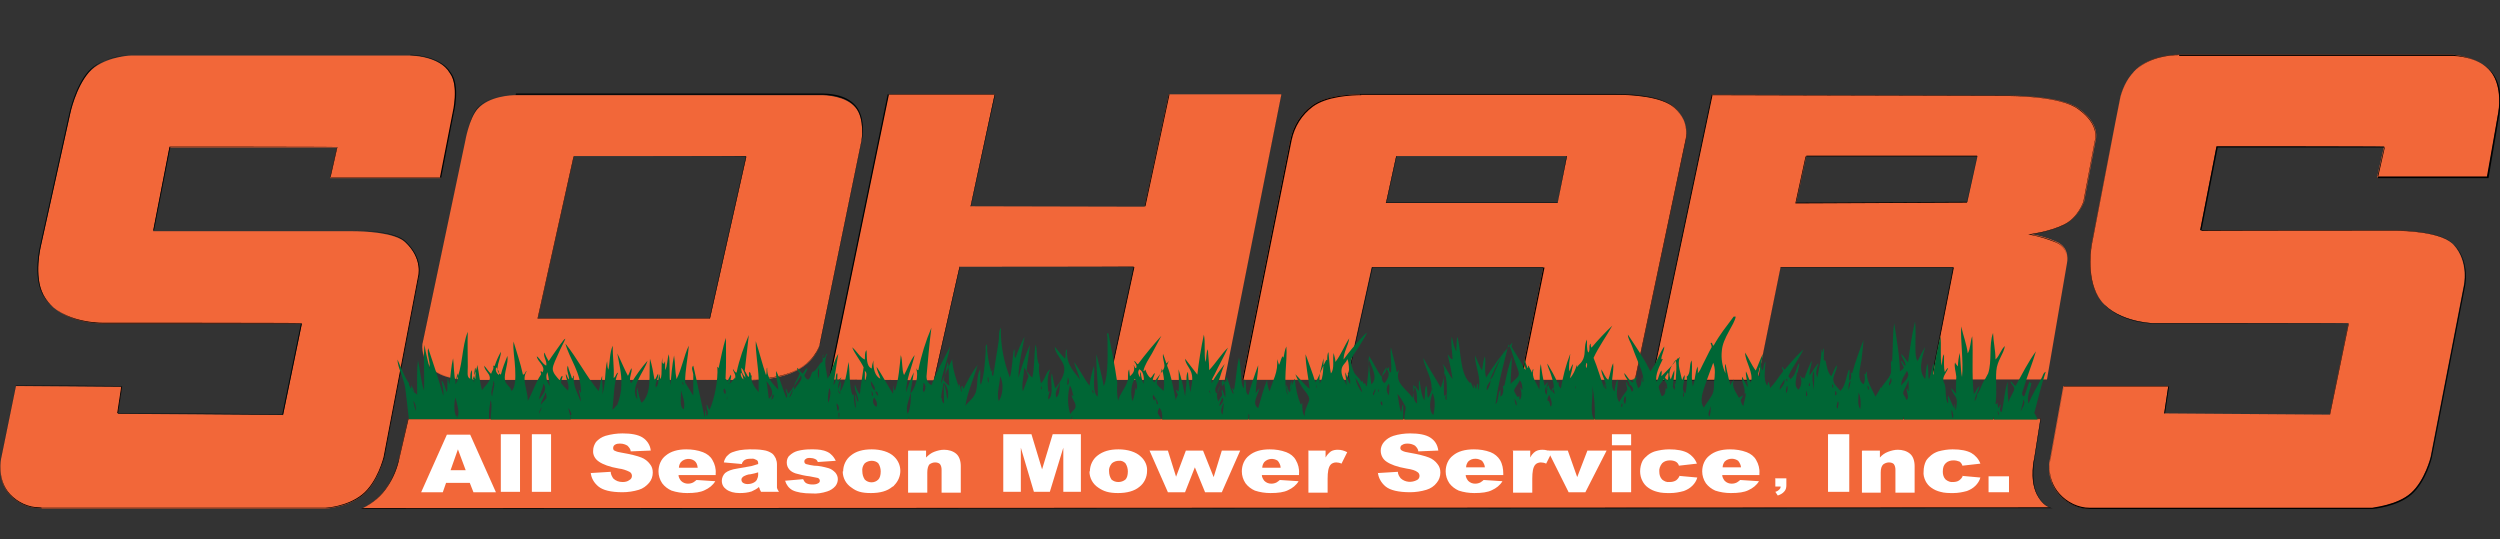 <?xml version="1.0" encoding="UTF-8"?>
<svg xmlns="http://www.w3.org/2000/svg" version="1.1" viewBox="0 0 612 132">
  <rect x="0" y="0" width="612" height="132" fill="#333333" stroke="none"/>
  <defs>
    <style>
      .cls-1 {
        fill: #010101;
      }

      .cls-2 {
        fill: #fff;
      }

      .cls-3 {
        fill: #f26739;
      }

      .cls-4 {
        fill: #006635;
      }
    </style>
  </defs>
  <!-- Generator: Adobe Illustrator 28.7.1, SVG Export Plug-In . SVG Version: 1.2.0 Build 142)  -->
  <g>
    <g id="Layer_1">
      <path class="cls-3" d="M511.6,124.5c-2.9,0-5.6-1.3-7.5-3.4-2.2-2.5-3-5.8-2.2-9l3.2-17.6h25.7l-1,6.7,40.5.3,4.6-22.4h-48c0,0-9.5-.3-13.3-6.5-3.1-5.1-1.6-12.7-1.6-12.8l7.1-36.3c.7-2.5,2-4.8,3.9-6.6,3.5-3.2,8.7-3.5,10.3-3.5h67.2c0,0,6.3.4,9.3,4.2s1.8,9.8,1.8,9.9l-2.7,15.9h-27l1.7-7.5h-41l-4,20.5h47.5c1.9,0,11.6.2,14.6,3.6,3.8,4.2,2.4,10.1,2.4,10.1l-8.1,41.8s-1.4,5.8-4.9,8.9c-3.4,3-9.5,3.6-9.5,3.6h-69.1Z"/>
      <path class="cls-1" d="M533.4,13.4h0c0,0,.3,0,.3,0h66.8c0,.1,6.4.4,9.3,4.2,2.9,3.8,1.8,9.8,1.8,9.8l-2.8,15.8h-26.8l1.7-7.3h0c0-.1-41.1-.1-41.1-.1h0c0,0-4,20.5-4,20.5h0c0,.1,47.6.1,47.6.1,1.9,0,11.5.2,14.6,3.5,3.8,4.3,2.4,10.1,2.4,10.1l-8.1,41.8s-1.4,5.8-4.9,8.9c-3.4,3-9.4,3.5-9.5,3.6h-69.1c-2.8,0-5.5-1.3-7.4-3.4-3.6-4-2.2-8.9-2.2-8.9l3.2-17.5h25.6l-1,6.6h0c0,.1.1.1.1.1l40.4.3h0c0,0,4.6-22.3,4.6-22.3h0c0-.1-48.1-.1-48.1-.1,0,0-9.5-.3-13.2-6.5-3.1-5-1.6-12.7-1.6-12.7l7.1-36.3c.7-2.5,2-4.8,3.9-6.6,3.5-3.2,8.7-3.5,10.2-3.5h0M533.4,13.4c-1.4,0-6.8.2-10.3,3.5-1.9,1.8-3.3,4.1-4,6.6l-7,36.3s-1.5,7.7,1.6,12.9c3.8,6.4,13.3,6.5,13.3,6.5h48l-4.6,22.3-40.4-.3,1-6.6h-25.8l-3.2,17.6c-.8,3.2,0,6.6,2.2,9,1.9,2.1,4.6,3.4,7.5,3.4h69.1s6.1-.5,9.6-3.6c3.5-3.1,4.9-8.9,4.9-8.9l8.1-41.8s1.4-5.9-2.4-10.2c-3-3.4-12.6-3.6-14.7-3.6h-47.4l4-20.4h40.9l-1.7,7.5h27.1l2.7-15.9s1.3-6-1.8-9.9c-3.1-4-9.4-4.1-9.4-4.1h-66.9c0,0-.3,0-.3,0h0Z"/>
      <path class="cls-3" d="M88.6,124.5c2.5-1.2,4.7-3.1,6.2-5.4,1.4-2.1,2.4-4.5,2.9-7l2.2-9.6h399.6l-1.5,9.6s-1.2,5.1.6,8.9c1.2,2.4,2.6,3.1,3.3,3.3l-413.4.2Z"/>
      <path class="cls-1" d="M499.5,102.6l-1.5,9.5s-1.3,5.1.6,8.9c1.1,2.1,2.3,2.9,3.1,3.2l-412.9.2c2.5-1.2,4.6-3,6.1-5.3,1.4-2.1,2.4-4.5,2.9-7l2.2-9.5h399.5M499.6,102.5H99.9l-2.2,9.6c-.6,2.5-1.5,4.8-2.9,7-1.6,2.4-3.8,4.3-6.4,5.5l414.1-.2c0,0-2.1,0-3.8-3.4s-.6-8.9-.6-8.9l1.5-9.6h0Z"/>
      <path class="cls-3" d="M472.8,93l5.4-27.6h-42.3l-5.6,27.6h-25.9l14.7-69.8,72.1.2c1.4,0,13.3,0,17.7,3.2,5.5,3.9,4.1,7.8,4.1,7.8l-2.8,14.9s-1.3,3.9-4.9,5.7c-3.6,1.8-8.1,2.3-8.1,2.3h0c2.2.4,4.3,1,6.3,1.9,3.4,1.5,2.5,5.2,2.5,5.2l-4.9,28.5h-28.2ZM439.7,49.7l41.9-.2,2.5-11.3h-41.9l-2.5,11.5Z"/>
      <path class="cls-1" d="M419.1,23.3l71.8.2h.2c1.4,0,13.3,0,17.6,3.2,5.5,3.9,4.1,7.7,4.1,7.8l-2.8,14.9s-1.3,3.9-4.8,5.6-8.1,2.3-8.1,2.3h-.6c0,0,.6.2.6.2,2.2.4,4.3,1.1,6.3,1.9,3.4,1.5,2.5,5.1,2.5,5.1l-4.9,28.5h-28.1l5.4-27.5h0c0,0-42.4,0-42.4,0h0c0,0-5.6,27.6-5.6,27.6h-25.8l14.7-69.7M439.7,49.8h0l41.8-.2h0c0,0,2.5-11.3,2.5-11.3h0c0,0-42,0-42,0l-2.5,11.5h0M419,23.2l-14.7,69.8h26l5.6-27.6h42.2l-5.4,27.6h28.3l4.9-28.5s.9-3.7-2.5-5.2c-2-.9-4.1-1.5-6.3-1.9,0,0,4.6-.6,8.1-2.3,3.6-1.8,4.9-5.7,4.9-5.7l2.8-15s1.4-3.9-4.1-7.8c-4.3-3.1-16.1-3.2-17.7-3.2h-.2l-71.9-.2ZM484,38.2l-2.5,11.2-41.8.2,2.5-11.5h41.8Z"/>
      <path class="cls-3" d="M372.2,93l5.6-27.6h-42l-6.1,27.6h-25.6l11.8-58.9c.7-3.3,2.5-6.2,5.2-8.2,3.4-2.5,9.4-2.8,11.9-2.8h62.5c3.3,0,11.2.3,14.4,3.2,4,3.6,2.8,8,2.8,8l-12.4,58.7h-27.9ZM339.3,49.7h42l2.3-11.5h-41.8l-2.5,11.5Z"/>
      <path class="cls-1" d="M333,23.2h62.5c3.3,0,11.2.3,14.4,3.2,4,3.6,2.8,8,2.8,8l-12.4,58.6h-27.8l5.6-27.5h0c0,0-42.1,0-42.1,0l-6.1,27.5h-25.5l11.8-58.7c.7-3.3,2.5-6.2,5.2-8.2,3.4-2.5,9.4-2.8,11.9-2.8M339.2,49.7h42.1c0,0,2.3-11.5,2.3-11.5h0c0,0-41.8,0-41.8,0l-2.5,11.4h0M333,23.1c-2.7,0-8.6.3-11.9,2.8-2.7,2-4.5,4.9-5.2,8.2l-11.8,58.9h25.7l6.1-27.6h41.9l-5.6,27.6h28l12.4-58.7s1.3-4.4-2.8-8.1c-3.2-2.9-11.1-3.2-14.4-3.2h-62.5ZM383.5,38.2l-2.2,11.4h-41.9l2.5-11.4h41.7Z"/>
      <polygon class="cls-3" points="203.1 92.9 217.5 23.1 243.5 23.1 237.6 50.5 280.2 50.6 286.1 23.1 313.7 23.1 299.8 93 271.6 93 277.6 65.3 234.9 65.3 228.6 93.1 203.1 92.9"/>
      <path class="cls-1" d="M313.7,23.2l-13.9,69.8h-28.1l6-27.6h0c0-.1-42.7-.1-42.7-.1h0c0,0-6.3,27.8-6.3,27.8l-25.5-.2,14.4-69.7h26l-5.9,27.2h0c0,.1.1.1.1.1h42.6c0,0,0,0,0,0l5.9-27.4h27.5M313.8,23.1h-27.7l-5.9,27.4h-42.6c0,0,5.9-27.4,5.9-27.4h-26.2l-14.4,69.8,25.7.2,6.3-27.8h42.6l-6,27.7h28.3l13.9-69.9h0Z"/>
      <path class="cls-3" d="M182.6,93h-68c-1.4,0-6.5-.2-9.2-3-1.5-1.6-2.2-3.7-2-5.8l10.5-49.7s.9-5.4,3-7.8c2.8-3.2,8.3-3.4,9.3-3.4h74.7c1.4,0,6.1.2,8.5,3,2.4,2.8,1.5,8.2,1.5,8.2l-10.2,49.6s-.4,3.6-5.1,6.3-11.1,2.7-13,2.7ZM131.7,77.9h42.1l8.9-39.7h-42.2l-8.8,39.7Z"/>
      <path class="cls-1" d="M126.3,23.2h74.7c1.4,0,6.1.2,8.4,3,2.4,2.8,1.5,8.2,1.5,8.2l-10.2,49.7s-.4,3.5-5.1,6.2c-4.7,2.7-11.1,2.6-13,2.6h-68c-1.4,0-6.5-.2-9.2-3-1.4-1.6-2.2-3.7-2-5.8l10.5-49.7c0,0,.9-5.4,2.9-7.9,2.8-3.2,8.3-3.4,9.3-3.4M131.6,78h42.2c0,0,8.9-39.6,8.9-39.6h0c0-.1-42.3-.1-42.3-.1h0c0,0-8.8,39.6-8.8,39.6h0M126.3,23.1c-.9,0-6.6.1-9.4,3.4-2.1,2.5-3,7.9-3,7.9l-10.5,49.6c-.2,2.2.5,4.3,2,5.9,2.8,2.8,7.8,3,9.2,3h68c2.1,0,8.8-.2,13.1-2.7,4.3-2.5,5.1-6.3,5.1-6.3l10.2-49.7s1.1-5.2-1.5-8.3c-2.6-3-7-3-8.5-3h-74.7c0,0,0,0,0,0ZM182.6,38.3l-8.9,39.6h-42l8.8-39.6h42.1Z"/>
      <path class="cls-3" d="M10.2,124.4h-.5c-2.7,0-5.3-1.2-7.2-3.2-3.5-3.6-2.2-9-2.2-9.1l3.6-17.6,25.9.2-1,6.6,40.5.3,4.6-22.4H25.2c-1.1,0-11-.2-14.6-7-2.4-4.6-.6-11.8-.6-11.9l7.2-32.5s1.4-6.5,4.6-10.1c3.2-3.6,9.5-4.1,10.2-4.1h68.4s7.2,0,9.7,4.3c2.4,3.1.8,9.8.8,9.9l-3.1,15.8h-27l1.7-7.5h-41l-4,20.5h48.6c3.1,0,10.5.3,13.1,2.7,4.6,4.3,3.2,8.8,3.2,8.8l-8.4,44c0,0-1.5,6.2-5.3,9.2-3.8,3-9,3.2-9.1,3.2H10.2Z"/>
      <path class="cls-1" d="M100.4,13.5h0s7.2,0,9.7,4.3c2.3,3.1.7,9.8.7,9.8l-3.1,15.8h-26.9l1.7-7.4h0c0-.1-41-.1-41-.1h0c0,0-4,20.5-4,20.5h0c0,0,48.6,0,48.6,0,3.1,0,10.4.3,13,2.7,4.6,4.3,3.2,8.7,3.2,8.8l-8.4,44s-1.5,6.2-5.3,9.2c-3.8,3-9,3.2-9,3.2H10.2c0-.1-.5-.1-.5-.1-2.7,0-5.3-1.2-7.2-3.2-3.4-3.6-2.2-9-2.2-9.1l3.6-17.6,25.8.2-1,6.6h0c0,0,0,0,0,0l40.4.3h0c0,0,4.6-22.3,4.6-22.3h0c0-.1-48.7-.1-48.7-.1-1.1,0-11-.2-14.6-7-2.4-4.6-.6-11.8-.6-11.8l7.2-32.6s1.4-6.5,4.6-10.1c3.2-3.6,9.5-4,10.2-4h68.4M100.4,13.5H32c-.9,0-6.8.1-10.2,4.1s-4.6,10.1-4.6,10.1l-7.2,32.5s-1.8,7.3.6,11.9c3.6,6.9,13.4,7.1,14.7,7.1h48.6l-4.6,22.3-40.4-.3,1-6.6-26-.2L.3,112s-1.3,5.5,2.2,9.2c1.9,2,4.5,3.2,7.2,3.2h69.9c0,.1,5.4-.2,9.1-3.1s5.4-9.3,5.4-9.3l8.4-44s1.5-4.4-3.2-8.9c-2.6-2.5-10-2.7-13.1-2.7h-48.5l4-20.4h40.9l-1.7,7.5h27.1l3.1-15.9s1.7-6.7-.8-9.9c-2.6-4.2-9.8-4.3-9.8-4.3h0Z"/>
      <path class="cls-2" d="M115.1,118.2h-5.9l-.8,2.3h-5.3l6.3-14.1h5.7l6.3,14.1h-5.5l-.9-2.3ZM114,115.1l-1.9-5.1-1.8,5.1h3.7Z"/>
      <path class="cls-2" d="M122.6,106.3h4.7v14.1h-4.7v-14.1Z"/>
      <path class="cls-2" d="M130.2,106.3h4.7v14.1h-4.7v-14.1Z"/>
      <path class="cls-2" d="M144.6,115.8l4.9-.3c0,.6.3,1.1.6,1.6.6.6,1.4.9,2.3.9.6,0,1.2-.1,1.7-.5.4-.2.6-.6.6-1,0-.4-.2-.8-.6-1-.8-.4-1.7-.7-2.6-.8-2.3-.4-3.9-1-4.9-1.7-.9-.6-1.5-1.6-1.4-2.7,0-.8.3-1.5.7-2.1.6-.7,1.4-1.2,2.3-1.5,1.4-.4,2.8-.6,4.2-.6,2.1,0,3.8.3,4.9,1,1.1.7,1.9,1.9,2,3.2l-4.9.2c0-.5-.4-1-.8-1.4-.5-.3-1.1-.5-1.7-.5-.5,0-1,0-1.4.3-.3.2-.4.5-.4.8,0,.3.1.5.3.6.6.3,1.1.4,1.7.5,2.3.4,3.9.8,4.9,1.2.8.3,1.6.9,2.1,1.6.5.6.7,1.3.7,2.1,0,.9-.3,1.8-.9,2.5-.7.8-1.5,1.4-2.5,1.7-1.3.4-2.7.6-4,.6-2.9,0-4.8-.5-5.9-1.4-1.1-.9-1.8-2.1-1.9-3.5Z"/>
      <path class="cls-2" d="M175.5,116.3h-9.4c0,.5.3,1,.6,1.4.5.5,1.1.7,1.7.7.5,0,.9-.1,1.3-.3.3-.2.6-.4.8-.6l4.6.3c-.6,1-1.5,1.7-2.6,2.2-1,.5-2.4.7-4.3.7-1.3,0-2.6-.2-3.8-.6-.9-.4-1.7-1-2.3-1.8-.6-.9-.9-1.9-.9-2.9,0-1.5.6-3,1.8-3.9,1.2-1,2.9-1.5,5-1.5,1.4,0,2.8.2,4.1.7,1,.4,1.8,1,2.3,1.9.6,1,.9,2.2.8,3.3v.4h0ZM170.8,114.5c-.1-.8-.3-1.3-.8-1.7-1-.7-2.4-.6-3.3.3-.3.4-.5.9-.5,1.4h4.6Z"/>
      <path class="cls-2" d="M181.7,113.6l-4.5-.4c.1-.6.4-1.1.7-1.5.4-.4.8-.8,1.4-1,.6-.2,1.2-.4,1.8-.5.8-.1,1.6-.2,2.4-.2,1.1,0,2.3,0,3.4.2.8.1,1.5.4,2.1.8.4.3.7.8.9,1.2.2.5.3,1,.3,1.5v4.5c0,.4,0,.8,0,1.2.1.4.3.7.5,1h-4.4c-.1-.2-.2-.4-.3-.6,0-.2-.2-.4-.2-.6-.5.5-1.2.8-1.8,1.1-.9.3-1.9.4-2.9.4-1.4,0-2.5-.3-3.3-.9-.7-.5-1.1-1.2-1.1-2.1,0-.7.3-1.4.8-1.9.6-.5,1.6-.9,3-1.1l3.4-.6,1.7-.5c0-.4,0-.8-.4-1-.4-.2-.8-.4-1.2-.3-.6,0-1.2,0-1.7.3-.3.2-.6.6-.7.9ZM185.7,115.6c-.7.2-1.3.4-2,.5-.6,0-1.3.3-1.8.6-.2.2-.4.4-.4.7,0,.3.1.6.4.8.3.2.7.3,1.1.3.5,0,1-.1,1.4-.3.4-.2.7-.4.9-.8.2-.4.3-.8.3-1.2v-.6Z"/>
      <path class="cls-2" d="M192,117.7l4.6-.4c.2.4.4.8.8,1,.4.2.9.3,1.4.3.5,0,1,0,1.5-.3.2-.1.4-.3.4-.6,0-.3-.2-.6-.5-.7l-2-.4c-1.1-.1-2.3-.4-3.4-.7-.6-.2-1.2-.5-1.6-1-.4-.5-.6-1-.6-1.7,0-.6.2-1.3.7-1.7.5-.5,1.2-.9,1.9-1.1,1.1-.3,2.2-.4,3.3-.4,1.1,0,2.1,0,3.2.3.6.2,1.2.4,1.7.9.5.4.9,1,1.2,1.6l-4.4.3c-.1-.3-.3-.6-.6-.7-.4-.2-.9-.3-1.3-.3-.4,0-.8,0-1.1.3-.2.1-.3.3-.3.6,0,.3.2.5.4.6.7.2,1.3.3,2,.4,1.2,0,2.4.3,3.5.6.7.2,1.2.6,1.7,1.1.4.5.6,1,.6,1.6,0,.6-.2,1.2-.6,1.7-.5.6-1.3,1.1-2,1.3-1.2.4-2.5.6-3.7.5-2.2,0-3.8-.3-4.8-.8-.9-.5-1.5-1.3-1.8-2.3Z"/>
      <path class="cls-2" d="M206.4,115.4c0-1.5.7-3,1.9-3.9,1.2-1,2.9-1.5,5.1-1.5s4.3.6,5.5,1.8c2,1.9,2,5,0,7-.1.2-.3.3-.5.4-1.2,1-2.9,1.5-5.2,1.5s-3.5-.4-4.7-1.3c-1.4-.9-2.2-2.4-2.2-4ZM211.1,115.4c0,.7.2,1.4.6,2,.9.9,2.4.9,3.3,0,.4-.4.6-1.1.6-2,0-.7-.2-1.4-.6-2-.4-.4-1-.6-1.6-.6-.6,0-1.2.2-1.7.6-.5.6-.7,1.3-.6,2Z"/>
      <path class="cls-2" d="M222.4,110.3h4.3v1.7c.6-.6,1.2-1.1,2-1.4.8-.3,1.6-.5,2.4-.5,1.1,0,2.2.3,3,1,.7.6,1.1,1.7,1.1,3v6.5h-4.7v-5.6c0-.5-.1-1-.4-1.4-.3-.3-.8-.4-1.2-.4-.5,0-1,.2-1.4.5-.3.4-.5,1-.5,2v4.9h-4.7v-10.2h0Z"/>
      <path class="cls-2" d="M245.7,106.3h6.8l2.6,8.6,2.6-8.6h6.9v14.1h-4.3v-10.8l-3.3,10.8h-3.9l-3.2-10.8v10.8h-4.3v-14.1h0Z"/>
      <path class="cls-2" d="M266.8,115.4c0-1.5.7-3,1.9-3.9,1.3-1,2.9-1.5,5.1-1.5s4.3.6,5.5,1.8c1,.9,1.6,2.2,1.5,3.5,0,1.5-.7,3-1.9,3.9-1.2,1-3,1.5-5.2,1.5s-3.5-.4-4.8-1.3c-1.4-.9-2.2-2.4-2.2-4ZM271.5,115.4c0,.7.2,1.4.6,2,.5.4,1,.6,1.7.6.6,0,1.2-.2,1.7-.6.4-.4.6-1.1.6-2,0-.7-.2-1.4-.6-2-.4-.4-1-.7-1.6-.6-.6,0-1.2.2-1.7.6-.5.6-.8,1.3-.7,2Z"/>
      <path class="cls-2" d="M281.4,110.3h4.5l2,6.4,2.4-6.4h4.2l2.6,6.5,2-6.5h4.5l-4.5,10.2h-4.1l-2.5-6.1-2.4,6.1h-4.2l-4.5-10.2Z"/>
      <path class="cls-2" d="M318.3,116.3h-9.4c0,.5.3,1,.6,1.4.5.5,1.1.7,1.7.7.5,0,.9-.1,1.3-.3.3-.2.6-.4.8-.6l4.6.3c-.6,1-1.5,1.7-2.6,2.2-1,.5-2.4.7-4.3.7-1.3,0-2.6-.2-3.8-.6-.9-.4-1.7-1-2.3-1.8-.6-.9-.9-1.9-.9-2.9,0-1.5.6-3,1.8-3.9,1.2-1,2.9-1.5,5-1.5,1.4,0,2.8.2,4.1.7,1,.4,1.8,1,2.3,1.9.6,1,.9,2.2.8,3.3v.4h0ZM313.5,114.5c0-.6-.3-1.2-.7-1.7-1-.7-2.4-.6-3.3.3-.3.4-.5.9-.5,1.4h4.6Z"/>
      <path class="cls-2" d="M320.2,110.3h4.3v1.7c.3-.6.8-1.1,1.3-1.5.5-.3,1.1-.4,1.7-.4.8,0,1.5.2,2.3.6l-1.4,2.8c-.4-.2-.9-.3-1.3-.3-.5,0-1.1.2-1.4.6-.5.6-.7,1.7-.7,3.4v3.4h-4.7v-10.2h0Z"/>
      <path class="cls-2" d="M337.3,115.8l4.9-.3c0,.6.3,1.1.7,1.6,1.1,1,2.7,1.1,4,.4.4-.2.6-.6.6-1,0-.4-.2-.8-.6-1-.4-.3-1.2-.6-2.6-.8-2.3-.4-3.9-1-4.9-1.7-.9-.6-1.4-1.6-1.4-2.7,0-.8.3-1.5.8-2.1.6-.7,1.4-1.2,2.3-1.5,1.3-.4,2.7-.6,4.1-.6,2.1,0,3.8.3,4.9,1s1.8,1.7,2,3.2l-4.9.2c0-.5-.4-1-.8-1.4-.5-.3-1.1-.5-1.7-.5-.5,0-1,0-1.4.3-.3.1-.5.4-.5.8,0,.3.2.5.4.6.5.3,1.1.4,1.7.5,2.3.4,3.9.8,4.9,1.2.8.3,1.6.9,2.1,1.6.5.6.7,1.3.7,2.1,0,.9-.3,1.8-.9,2.5-.6.8-1.5,1.4-2.5,1.7-1.3.4-2.7.6-4,.6-2.9,0-4.9-.5-6-1.4-1.1-.9-1.8-2.2-1.9-3.5Z"/>
      <path class="cls-2" d="M368.2,116.3h-9.4c0,.5.3,1,.6,1.4.5.5,1.1.7,1.7.7.5,0,.9-.1,1.3-.3.3-.2.6-.4.8-.6l4.6.3c-.6,1-1.5,1.7-2.6,2.2-1,.5-2.4.7-4.3.7-1.3,0-2.6-.2-3.8-.6-.9-.4-1.7-1-2.3-1.8-.6-.9-.9-1.9-.9-2.9,0-1.5.6-3,1.8-3.9,1.2-1,2.9-1.5,5.1-1.5,1.4,0,2.8.2,4.1.7,1,.4,1.8,1.1,2.3,1.9.6,1,.8,2.2.8,3.3v.4h0ZM363.5,114.5c0-.6-.3-1.2-.7-1.7-.5-.3-1-.5-1.6-.5-.7,0-1.3.2-1.8.7-.3.4-.5.9-.5,1.4h4.6Z"/>
      <path class="cls-2" d="M370.2,110.3h4.4v1.7c.3-.6.7-1.1,1.3-1.5.5-.3,1.1-.4,1.7-.4.8,0,1.5.2,2.3.6l-1.4,2.8c-.4-.2-.9-.3-1.3-.3-.5,0-1.1.2-1.4.6-.5.6-.7,1.7-.7,3.4v3.4h-4.7v-10.2h0Z"/>
      <path class="cls-2" d="M378.9,110.3h4.9l2.3,6.5,2.5-6.5h4.7l-5.2,10.2h-4.1l-5.1-10.2Z"/>
      <path class="cls-2" d="M394.6,106.3h4.7v2.7h-4.7v-2.7ZM394.6,110.3h4.7v10.2h-4.7v-10.2Z"/>
      <path class="cls-2" d="M411.1,116.5l4.4.4c-.2.8-.7,1.5-1.2,2-.6.6-1.3,1-2.1,1.3-1.1.3-2.2.5-3.3.5-1.1,0-2.2,0-3.2-.3-.8-.2-1.5-.5-2.2-1-.6-.4-1.1-1-1.4-1.6-.4-.7-.6-1.6-.6-2.4,0-.9.2-1.8.6-2.6.3-.5.8-1,1.3-1.4.5-.4,1.1-.7,1.7-.9,1.1-.3,2.3-.5,3.5-.5,2,0,3.5.3,4.6.9,1,.6,1.8,1.5,2.2,2.6l-4.4.5c-.1-.4-.4-.8-.8-1-.4-.2-.9-.3-1.4-.3-.7,0-1.4.2-1.9.7-.5.6-.8,1.4-.7,2.1,0,.7.2,1.4.7,1.9.5.4,1.1.7,1.8.6.6,0,1.1-.1,1.6-.4.4-.3.7-.7.9-1.2Z"/>
      <path class="cls-2" d="M431,116.3h-9.4c0,.5.3,1,.6,1.4.5.5,1.1.7,1.7.7.5,0,.9-.1,1.3-.3.3-.2.6-.4.8-.6l4.6.3c-.6,1-1.5,1.7-2.6,2.2-1,.5-2.4.7-4.3.7-1.3,0-2.6-.2-3.8-.6-.9-.4-1.7-1-2.3-1.8-.6-.9-.9-1.9-.9-2.9,0-1.5.6-3,1.8-3.9,1.2-1,2.9-1.5,5-1.5,1.4,0,2.8.2,4.1.7,1,.4,1.8,1,2.3,1.9.6,1,.9,2.2.8,3.3v.4h0ZM426.2,114.5c0-.6-.3-1.2-.7-1.7-.4-.3-1-.5-1.5-.5-.7,0-1.3.2-1.8.7-.3.4-.5.9-.5,1.4h4.6Z"/>
      <path class="cls-2" d="M434.7,117.1h2.6v1.7c0,.5-.1,1.1-.5,1.5-.4.5-1,.8-1.6,1l-.6-.9c.4-.1.7-.3,1-.6.2-.2.3-.4.3-.7h-1.3v-2.1h0Z"/>
      <path class="cls-2" d="M447.5,106.3h5.2v14.1h-5.2v-14.1Z"/>
      <path class="cls-2" d="M455.9,110.3h4.3v1.7c.5-.6,1.2-1.1,2-1.4.8-.3,1.6-.5,2.4-.5,1.1,0,2.2.3,3,1,.7.6,1.1,1.7,1.1,3v6.5h-4.7v-5.6c0-.5-.1-1-.4-1.4-.3-.3-.8-.4-1.2-.4-.5,0-1,.2-1.4.5-.4.4-.6,1-.6,2v4.9h-4.6v-10.2h0Z"/>
      <path class="cls-2" d="M480.4,116.5l4.4.4c-.2.8-.7,1.5-1.2,2-.6.6-1.3,1-2.1,1.3-1.1.3-2.2.5-3.3.5-1.1,0-2.2,0-3.2-.3-.8-.2-1.5-.5-2.2-1-.6-.4-1.1-1-1.4-1.6-.4-.8-.6-1.6-.5-2.4,0-.9.2-1.8.6-2.6.3-.5.8-1,1.3-1.4.5-.4,1.1-.7,1.7-.9,1.1-.3,2.3-.5,3.5-.5,2,0,3.5.3,4.6.9,1,.6,1.8,1.5,2.2,2.6l-4.4.5c-.1-.4-.4-.8-.7-1-.5-.2-1-.3-1.5-.3-.7,0-1.4.2-1.9.7-.5.5-.7,1.1-.7,2.1,0,.7.2,1.4.7,1.9.5.4,1.2.7,1.8.6.5,0,1.1-.1,1.5-.4.4-.3.8-.7.9-1.2Z"/>
      <path class="cls-2" d="M486.8,116.6h5v3.9h-5v-3.9Z"/>
      <path class="cls-4" d="M100.6,94.2c.4.6.7,1.3.9,2-.6-.6-1.1-1.3-1.4-2v-.4c-1.2-1.7-1.9-3.8-2.8-5.8,0,2,1.8,5,2,7.7l.8,6.9h19.7c-.3-1.5.1-3.2.3-4.7.5,1.3,0,3.3,0,4.8h19.6c0-.8-.4-1.9-.6-2.8.4.3,1.1,1.7.6,1.7-.4,0,.4.6,0,1h65.7c-.1-.5-.3-1.4,0-1.7.2.5,0,1,0,1.7h17c0-.3.2-.2,0-.5,0-.3.2.3.2.5h39.8c-.3-.3,0-.6.1-.8s-.2.5,0,.8h21.8c-.3-.6-.7-.9-.9-1.5,0-.5.2-.9.4-1.3.6.6.8,1.6.7,2.9h21.1c0-.4,0-.8,0-1.4.4.3.2,1.1.1,1.4h37.8c0-1.2,0-2.3,0-3.7-.4.4-.3,1.3-.5,1.9-.5-1.3-.6-3-.9-4.5.4.5.8,1,1.1,1.6.3.6.8,1.2.9,1.7.1.5-.4,1.8-.3,3h46.5c-1.4-1.8,0-6.3-.6-8.8.6,2.9.8,5.9.7,8.8h75.5c0-1.1.1-.9.2,0h21.8c0-.4.2-.5.2-.8,0-.3,0,.6,0,.8h10.7c-.2-.6-.5-1.1-.8-1.6.9-3.4,1.7-6.8,2.8-10.1-.7.3-.7,1.1-1.1,1.7-1,2-2.3,4-3.1,6.1-.6-1.7.5-3.5.7-5.1-.2,0-.3.3-.4-.4-.6,1.1-.9,2.7-1.4,3.8-.9-.4-.3-1.5-.1-2.1.9-3.1,2.2-6.2,3-9-1.9,2.6-3.4,5.6-5,8.5-.5-.3-.7-.9-1.2-1.2,0,.8.8,1.1.9,1.8s-1.3,2.3-1.4,3.5c-.2-1.7-.3-3.4-.2-5.2-.8,2.2-.9,5.1-1.5,7.5-.7-.3-.3-1.2-.2-1.8-.4,0-.3.6-.5.7-.2.2-.3-.7-.3-1.2s0,.5-.5.3c.4-2.7,0-5.5.2-8.1s1.8-4.1,2.1-6.1c-1,.9-1.3,2.4-2.3,3.3,0-2.3-.5-4.1-.6-6.5-1.1,3-.2,6.9-1.2,9.9-.4.8-.8,1.5-1.3,2.3-.5,1.1-.9,2.3-1.4,2.8,0,.6-.2,1.2-.6,1.7,0-1.2.9-2.4,1.2-3.7-.7.5-.9,1.4-1.4,2-.6-4.7-.1-10-.4-14.2-.5,1.3-.4,3.1-1.1,4.2-.3-2.4-1.1-4.3-1.6-6.6-.2,3.7.6,8.4.2,12.4-.4-2-.3-4.3-.6-5.9-.2,1.1-.4,2.2-.4,3.3-.2-.3-.6-.6-.7-1-.3,1,.2,2.3.3,3.5,0,1.2-.2,2.8,0,4.2-.5-.4-.8-1-1.2-1.4,0,.9.9,1.7,1.2,2.5s0,2.1-.1,3c-.2-.4-.1-1.1-.3-1.5-.2-.4,0,.7,0,1-.7-.9-1-2.1-1.6-3.2-.2.5.1,1.3,0,2-.9-1.1-.3-3.8-1-5.1s.6-2.4,1-3.6c-.3,0-.6.7-.8,1-.3-1.1-.2-2.5-.2-4.4-.5.7-.4,1.9-.6,2.8-.4-2.2,0-5.2-.3-7.2-.6,2.8-1.4,6.2-1.7,9.5-.4-.8.4-2.2,0-2.8-.4,1.2-.6,2.7-1.1,3.9-.3-1.1,0-2.6-.4-3.9-.3,1.1-.4,2.5-.5,3.8-1.9-2-.7-5.5,0-7.9-.7,1.1-1.3,2.3-1.9,3.5-.6-1.1-.5-2.7-.5-4.1,0-1.4.1-3.8-.1-5.6-.7,2.9-1.3,6.8-1.7,10-.6-.6-1-1.5-1.7-2.1.2,1.2,1,1.7,1.1,2.9-.5.1-.6-.9-1-1.1-.4-.3.3,1,.5,1.4.2.4-.5.8-.9,1.1-.1-4.3-.9-8.2-1.4-11.8-.4,2.7-.3,6.3-.5,9.4-.4,0,0-.2-.2-.3-.3,1.1.2,2.3-.2,3.4-.4,1.1-1.7,2.3-2.3,3.4-.1,0,0-.3,0-.4-.4.9-.9,1.7-1.4,2.5-.8-1.9-2.2-3.7-2.1-6.1-.4,0,0,.9-.6.5.2.9.2,1.8-.2,2.6-1.7-1.3-.9-3.6-.5-6.1.2-1.8.4-3.5.5-4.8-1,2.6-2,5.3-2.8,8.2-.5-.1-.5-.7-.8-.9-.7,1.7-.8,4-2.1,5.2-.5-.8-1.6-1.5-1.7-2.6-.2-1,.9-2.4.9-3.7-.7.7-.9,1.9-1.4,2.7-.9-.9-1.1-2.4-1.4-3.8-.1-.3-.3.1-.4-.1s0-2.2,0-3c-.2.3-.3.7-.3,1-.3,0,0-.6-.3-.7,0,2.4-.6,4.5-1,6.9-.6-1.2-.1-2.5.3-3.5-.9.8-1.4,2-2.2,3-.2-1.2.5-2.3.5-3.6-.7,1.4-1.3,2.9-1.8,4.4-.2,0-.1-.4-.3-.4-.2,0,.1.2,0,.4-.5-.4-1-.9-1.3-1.5,0-.8.5-1.7.3-2.3-.8,1.2-.8,3.2-2.2,3.9,0-.3-.3-.5-.4-.7,1-2.4,2.6-4.2,3.7-6.6-1.7,1.6-3.2,3.3-4.6,5-.3-.1-.4-.5-.6-.7-.3.4.3.6.2,1.1-1.1,1.4-2,2.9-3.2,4.1,0-.5-.2-1-.3-1.5-.3.1-.2.6-.4.9-1-1.4-.5-3.8-.4-5.9-.5.5-.4,1.5-.7,2.2-.9-1.1,0-2.8,0-4-.6,1.2-1.1,2.7-1.7,4-1-1.3-1.7-3-2.6-4.4,0,2.3,2.2,4.9,1.4,7.4-.5-.8-.7-1.9-1.2-2.8-.1,1.2.4,2.6.5,3.9-.6-.8-1-1.7-1.4-2.6-.3.9.6,2.4.6,3.6,0,1.2-1,1.1-1.4,1.6-.7-1.4-2-2.7-1.2-4.6-.3.5-.7,1-.9,1.5-.5-1.7-.8-3.5-1.2-5.2-.3.4,0,1.4,0,2.3-.8-1.7-1.1-3.6-.9-5.5.2-3.2,3.1-6.4,3.4-8.4h0c0,0-.5,0-.5,0-1.7,2.3-3.5,4.5-4.9,7.1-.4,0-.2-.7-.6-.7-.4,0,.2.6.1,1.1-.8,1.4-1.5,3-2.3,4.5-.3.7-.6,1.3-1.1,1.9.1-.6,0-1.1,0-1.7-.7,1.3-.6,3.5-1.2,4.9-.5-2.1,0-4.5-.3-6.4-.7,1.2-.1,3.2-1.2,4,.2,1.3-.1,2.9-.3,4.1-1.4-1,0-3.1-.2-4.5-.3.4-.5.9-.6,1.4-.3-1.7-1.3-4-.6-5.7-.2-.3-.1.4-.5.2-1.2,1.7-2.6,3-4,4.4,0-.6.2-.9,0-1.4-.6.8-.7,2-1.2,2.9-.4-1.9.8-4.1,1.5-5.6,0-.3-.3,0-.3,0-.1-.9.8-2.3.7-3.2-1.3,1.9-2,4.3-3.4,6.1-1.6-3.3-3.6-6.1-5.5-9,0,1,.7,1.9,1,2.8.3.9.7,1.9,1.1,2.9.7,1.9,1.8,3.8,1.7,5.9-.5,0,0-.9-.3-1.1-.3.9-.1,2.3-1,2.6-.2-.8-.8-1.8-.3-2.6.5-.9-.3.5-.5,0-.2.4-.2,1.1-.6,1.2-.9-.6-1.3-1.6-2-2.3.1,1.3,1.7,2.2,1.3,3.4-.5-.2-.5-.8-.7-1.2-.4.4.3,1.2.1,2-.7.9-1.4,1.9-1.9,2.9-1.1-1.4-.3-3.8-.4-5.5-.5.7-.6,1.9-.8,2.9-1.3-1.4,0-4.6-.3-6.9-.6,1.2-.7,2.8-1.2,4.1-.8-.6-1.1-1.7-1.7-2.6,0,1.6,1.4,3.1,1.2,4.9-.5-.3,0-.9-.2-1.2-.3-.4-.1.6-.3.9-.9-2.4-1.6-5-2.6-7.4,1.3-2.8,3.1-5.2,4.6-7.9-1.8,1.7-3.5,3.5-5.1,5.4-.2-.3-.2-.7-.2-1-.6.4,0,1.7-.6,2.2-.4-.9-.3-1.9-.3-3.2-.8,1.4-.3,3.3-.9,4.7s-1.2,1.3-1.4,2c-.2,0,0-.3-.2-.4-.4,1.2-.9,2.4-1.7,3.2.3-1.1.6-2.3.8-3.5-.5.5-.6,1.2-.9,1.8-.3-1.3.1-2.9.2-4.3-1.1,2.8-1.8,5.6-2.3,8.5-.4-.4-.8-1-.4-1.6-.3-.1,0,.3-.4.2-.7-1.6-1.6-3.2-2.5-4.7,0,.8.6,1.7.9,2.8.3,1.1,1.2,3.1.2,4-.4-.6-.8-.7-.7-1.7-.5.6-.4,1.7-.6,2.6-.9-1.1,0-2.1.4-3.1-.3,0-.6.6-.9.8-.4-1.8-.7-3.5-.9-5.3-.5,1.8-.1,4.3-.4,6.3-.6-1.7-2-2.9-1.4-5-.4,0-.2.6-.4.8-.2-.6-.6-1.1-.8-1.7-.3,0,.1.7-.3.5-.2-.7-.5-1.4-.8-2.1-.2.9.3,1.8.4,2.6-.5-.2-.6-.8-.9-1.3-.7-1.4-1.8-2.9-2.6-4.4,0-.4.3-.5.2-.9-2.4,2.6-4.5,5.5-6.4,8.5-.5-1.7,0-3.5-.3-5.2-.4,1-.5,2.3-.7,3.5-.7-1.1-1.1-2.4-1.7-3.7-.1,2.6,1.8,5.9.7,8.6,0-.6.1-1.1,0-1.7-.4.2-.3.9-.4,1.2-.1.4-.3-.7-.6-.9-.3-.3.2.5,0,.9-.3-.5-.6-1-.7-1.5-.3,0-.1.3-.4,0-2.3-2.4-2-7.3-2.9-11.2-.3.9-.2,2.1-.3,3.6-.6-1-.8-2.3-1.1-3.6-.3,1.4.1,3.8.2,5.5-.6.1-.8-.9-1.2-1.1.4,1.6.9,4,1.2,6-.9-1.1-1.5-2.7-2.5-3.8,1,1.7.3,4-.4,5.9-1.4-2.5-2.9-4.8-4.3-7.3.4,3.1,3.5,6.5,1.2,9.8-.4-.8,0-2.3-.5-3-.4,1.1-.2,2.2-.4,3.6-.8-1.2-.9-3.1-1.2-4.9-.4.5,0,1.8-.2,2.6-.4-.4-.6-.9-.9-1.2-.3.9-.5,1.9-.6,2.9-1.2-2-4.6-3.6-3.3-6.8-.3,0-.4.7-.6.4-.3-2.1-1-3.9-1.4-6-.3,1.7.3,4.1,0,6.2-.5-.3-.6-.8-.4-1.3,0,0,0,0,0,0-.3,0-.3.3-.5.4-.2,0-.2-.4-.4-.4.4.9-.4,1.6-1,2.3-1.2-1.6-2-3.5-3.1-5.1.2,2-.3,5.1-.5,7.5-.4-.2-.3-1.2-.8-.6,0-.4-.3-.4-.2-.8,0-.4,0,.3-.4.2-.3-.8-1.2-1.3-1.7-2.2-.4-.9-.9-2.2-.8-2.9,0-.7,1.5-2.7,2-3.5s1.5-2.4,2-3.4c-.6.4-1.1.9-1.5,1.4-1.5,1.6-3,3.4-4.3,5.2,0-1.8,1.1-3.3,1.4-5.2-1.2,1.8-2,4-3.4,5.8,0-.9-.3-1.4-.4-2.2-.4,1.3.3,3.9-.7,5-.3-1.3-.4-3.5-.6-5.2-.3.4-.3,1.3-.3,2-.1-.6-.7.8-.9,1.2-.6,1.3-1.3,3.2-2,4.2-.7-2.4-1.6-4.6-2.4-6.9,0,2.7.7,5.7,1,8.5-1.3-1-2.3-2.4-3.5-3.6.4,1.1,1,2.1,1.6,3.1.6.9,1.7,2,1.8,2.9.1.9-1.3,2.6-1.1,4.3-.6-.7-.6-2-.6-3.2-.2-.4,0,.4-.4.3-.8-2-1.3-4.1-1.4-6.3-.6.9-.9,2.2-1.3,3.3-.5-.4-.5-1.2-.7-1.8-.4.6.3,1.6.2,2.5-1.2-3.1,0-8.1-.3-11.9-.4.8-.5,1.8-.7,2.8-.3-1.3-.8,1.4-1.1,1.7-.2-.5-.3-1-.5-1.4.4,3.1-1.1,5.3-1.8,7.9-.4-.9-.6-1.8-.6-2.8-.9,2.1-1.5,4.5-2.2,6.9-1.7-1.1,0-3.3.3-4.8-.4.3-.7.8-.9,1.2,0-2.1.6-4.9.6-6.9-.9,2.4-1.7,4.8-2.4,7.3-1-.6-.3-2.9-.9-3.9-.1.7-.2,1.5-.2,2.3-.7-.9-.6-2.5-.7-3.8-.2-1.3-.2-2.6-.5-3.8-.6,2.4-.7,5.4-1.2,7.9-.4,0-.2-.4-.5-.4,0,.6.5.8.3,1.5-.8-1.2-.9-2.9-1.7-4.2-.4.4.3,1,0,1.2-.3-.9-.6.9-1.1,1,0-.4.1-.7,0-1.1-.6.8-.5,2.3-1.3,2.9-.8-1.1.1-2,.5-3,.4-1,.9-3,1.5-4.2-1.2,1.5-2.3,3-3.2,4.7-.2-.7.4-1.5.7-2.1,1-2.1,2.3-4.4,3.3-6.6-1.5,1.4-3,3.8-4.6,5.5,0-2-.3-3.8-.3-5.1-.5.7-.3,2.1-.6,3.1-.4-1.7,0-5-.4-6.7-.7,3.2-1.2,6.5-1.6,9.8-1-1.3-2-2.6-3-3.9,0,1.3,1.5,2.5,1.7,4.1s-.2,2.7-.4,4.1c-.3-1.7-.5-3.3-.6-5-.5.7-.3,2-.4,3.1s-.2,2-.3,2.9c-.4-2.2-.9-4.4-1.6-6.6,0,1.6.2,3.8,0,5.4-.4,0-.2-.4-.6-.4,0,.4.1.8.4,1.1,0,.6-.6.9-.4,1.7-.7-2.9-1.1-6.1-2.2-8.7,0-.4.3-.6.3-1,0-.5-.1.5-.5.4-.3-.8-.5-1.6-.8-2.3-.2,1.2.5,2.3.3,3.3-.2,1-1.9,2.5-2.4,3.7-.9-.6,0-1.4.1-2.3-.5.3-.6,1-1.1,1.2-.6-.5-1-1.3-1.2-2-.4,0,0,.5-.5.3.3-1.5,1.3-2.9,2.1-4.3.8-1.4,1.5-2.9,2.3-4.3-2,2.2-3.9,4.5-5.7,6.9-.3.2-.5-.6-.9-.7s.9.9.4,1.7c-.5,0-.3-.6-.6-.7.4,1.3-.1,2-.9,2.7-.1-.5-.1-1.1-.2-1.7-.5.9-.1,2-.4,2.9-.5,1.7-1.9,3.1-2.3,4.8-.3-1.5-.3-3-.2-4.4-.6-4.2-1.4-8.2-2.2-12.2-.6.2-.2.6-.2.9,0,3.8.3,9.3-.9,12.1-.5-2.7-1.2-5.2-1.8-7.8-.2,2.9.5,6.8.3,10.4-1.5-1.2-.6-5.5-.9-7.6-.5,1.6-.9,3.2-1.1,4.9-1.4-1.8-2.4-4-3.8-5.8.4,1.6,1.1,2.8,1.5,4.4-1.4-2.1-3.5-3.6-3.2-7.5-.6.3-.2,1.7-.5,2.3-.9-.9-1.7-2-2.5-2.9,0,1.6,1.9,3.1,2.3,4.9.3,1.8-1,3.8-2.2,5.3-.3-1.1-.6-2.7-.8-3.7-.6,1.4.7,5.3-.9,6.4-.1-.9.2-1.3.3-1.9.1-.6-.3.3-.3,0-.2-2.1-.3-3.8.5-5.5-1.2.7-1.2,2.5-2.3,3.4-.2-1.4-.7-3-.4-4.5-.8-1.4-.4-3.6-.9-5-.4,2.2-.2,5.5-.8,8.1-.6-.4-1-1.1-1.4-1.6.2-2.2.6-4.2.8-6.4-1.1,2.6-2,5.3-2.8,8.1,0-3.5,1-6.9,1.5-10.1-.9,1.7-1.6,3.4-2.2,5.2-.6-.3.1-1.8-.4-2.1-.4,1.9-.4,4.9-1,6.9-1.5-3.9-2.3-8-2.2-12.2-.6.9-.4,2-.5,3-.4,2.9-1,6.1-1.4,8.9-.4-.4-.4-1.1,0-1.5-.1-.3-.2.4-.5.3-.6-2.1-1-4.3-1-6.6-.5.3-.3,1.1-.3,1.7-.2,2.6-.4,6.2-1.2,8.2-.4-.9,0-2.6-.2-3.8-.9,1.7-.5,3.7-1,5.5-.6,1.8-2,2.4-2.6,3.5.5-3.5,2.1-6.7,3-10.1-1.3,1.8-2.4,3.8-3.4,5.8-.4,0,0-.6-.4-.6s0,1.2-.1,1.5c-.3-.5-.3-1.4-.6-2-.3.1,0,.7,0,1-.7-2.1-1.7-4.8-1.7-7.1-1,2-1.9,4-2.8,6.1.4-2.9,1.8-6.4,2.3-9.2-1.6,3.1-3.3,6.1-4.6,9.5-.8-.5-1.2-1.1-1.2-2.2.3-3.3.7-8.2,1.2-11.9-1.4,3.3-2.5,6.8-3.2,10.4-.4,0-.4-.3-.6-.5.8,1.7-.1,5-1.4,6.3.3-1.7.6-3.5.9-5.3-.8,1.6-1.4,3.3-1.9,5,0-3.3,1.4-6.2,2.1-9.2-1.1,1.4-1.7,3.3-2.6,4.9-.6-1.2-.3-3.5-.8-4.9-.3,2.9-.5,5.9-1.4,8.7-.4-.2-.3-.9-.4-1.2-.1-.2,0,1.2-.1,2-1.4-2.2-2.6-4.5-4-6.6,0,.9.7,1.9.9,2.9-1.3-.6-1.8-2.5-1.7-4.5-.2.7-.4,1.4-.4,2-1.5-.6-1.1-2.9-1.3-4.5-.5.6-.3,1.3-.4,2.3-1.2-.5-2-2.1-3.1-3,.6,1.6,2,3.2,2.8,4.9-.3,2.2-.7,4.3-.9,6.6-.6-.6-.9-1.5-1.2-2.4-.4,1.3.9,2.7.8,4.3-.5-.4-.4-1.3-.7-1.9-.3,1,.3,2.2,0,3.5-.3-1.1-.4-2.2-.4-3.4-.2-.1-.3,0-.3.2-.9-2.2-.6-6.1-1-8.2-.4,2.5-.8,5.7-2.2,7.5-.7-1.4-.2-2.8.5-3.7-.2,0-.6.5-.8.9-.5-.3,0-1.5-.3-2-.6.6,0,2.3-.9,2.9.4-2.5.8-5.1,1.2-7.6-1.1,1.7-1.5,4.3-2.6,6.1-.3-2.2-1.1-4.2-.1-6.1-.5,0-.3.9-.8,1-.5.2,0-.6-.2-.8-.2-.2,0,1.2-.2,1.8-.9.3-1.2,2.1-2.5,2.5-.2.6-.6,1.8-1,1.8-.4,0-.8-.7-.9-1,0-.3.8-1.2.7-1.8-.3,0-.8.9-1.1,1.4-.6-.4-.9-1.1-1.4-1.5,0,.9.8,1.2.9,2-.9,1.5-1.9,3-3,4.4-.3-.4-.3-.9-.6-1.3-.3.6.7,1.7.1,2.3-.9-2.1-1.5-4.5-2.5-6.6-.2,1.5.5,3,.5,4.6-1.2-1.4-2.8-2.6-2.7-5.4-.3.2,0,1.3-.3,1.8-.9-2.7-1.6-5.5-2.5-8.3-.1,2.7.6,6.1.7,9.2,0,1.1,0,2.1,0,3.3-.8-1.1-2-2.2-1.7-4.1-.3-.1-.2.2-.2.4,0,.2.1-1.1-.3-1.2s0,.9-.2,1.1c-.3.2-.6-1-1-1.4.3-3,.7-5.8,1-8.8-1.2,2.9-2.3,5.8-3,9.2-.5,0-.6-.6-.9-.9,0,.7.9,1.3.5,2.5-.1,0,0-.3,0-.4s-.8,1.2-1.4,1.6c-.3-.5-.5-.9-.9-1.3.2-3.7.1-6.5.1-10-.8,2.3-1.2,4.9-1.8,7.4-.2,0,0-.3-.3-.3.2,3.3-.7,7.8-1.9,10.5-.4-.3-.4-.9-.7-1.3-.3.8.7,2,0,2.9-.1-.5-.2-1-.2-1.5-.4.4-.1,1.3-.3,1.7-1-4.2-1.8-8.4-2.8-12.6-.6.5-.1,1.4,0,2.1,0,1.6,0,3.3,0,5.2-.7-1-1.3-2.1-2-3.2,0-3.2.7-5.9.9-9-1.2,2.5-1.7,5.7-3,8.2-.4-2-.3-3.7-.6-5.8-.5,2.3-.7,5.2-.9,7.3-.4-2.6,0-5.4-.4-7.6-.4,1.2-.3,2.9-.9,3.9v-2.1c-.3,0,0,.6-.4.5-.4,0-.3-.9-.2-1.5-.5,1.5,0,3.8-.5,5.3-.2-.4-.3-.8-.2-1.2-.6.6,0,2.7-1,3.2-.2-1.4.8-2.2.6-3.3-.4.4-.4,1.2-.9,1.4-.3-1.7-.6-3.5-1.1-5.1-.3,4.3.5,8.4-2,10.8-.6-.8-.8-2.4-1.1-3.7-.3,1,0,1.7,0,2.9-2-3,1.7-6.7,2.5-9.5-1.5,1.7-2.8,3.5-4,5.5-.8-1,.3-2.6.1-3.7-.4.5-.5,1.3-.9,1.9-.9-1.7-1.7-3.7-2.6-5.5.4,2.3,1.1,4.9,1,7.6,0,1.7-.4,3.4-1,5-.5.3-.7.9-1.2,1.2.4-3.1.3-6.7,1.4-9.1-.6.2-.5,1.1-1.1,1.3.2-2.5-.3-5.5-.2-7.9-.8,1.6-.7,4.3-1.1,5.9-.3-.7-.2-1.5-.3-2.1-.6,2.3-.3,5.9-1.2,8.2.3-1.8-.1-2.7,0-4.6-.5,1.2-.4,2.4-.9,3.7-3-3.6-5.2-8-8.1-11.6,1,3.8,3.9,7.1,3.8,12-.3-.1-.2-.6-.5-.7,0,.9.6,1.9.4,2.9-.6-2-2-3.9-1.6-6.3-.3-.3-.1.7-.5.6-.3-1.1-.8-2-1-3.1-.5.9.3,2.3.3,3.4-.4-.3-.5-1-.8-1.4-.1,1.2,1.1,2.7.5,4.1-.6-.6-1.2-1.2-1.7-1.9,0-.6.4-1,.4-1.7-.5.1-.5.8-.7,1.1-.7-.8-1.7-1.8-1.7-2.8s.9-2.6,1.4-3.8c.5-1.2,1.3-2.6,1.7-3.6-.5.2-.7.8-1.1,1.2-.9,1.3-2.1,2.9-3,4.3-.4-.7-.8-1.4-1-2.1-.5.8.7,2.1.4,3.2-1-.5-1.4-1.6-2.3-2.3,0,1.2,2.3,2.4,1.4,3.9-.3.1,0-.3-.4-.2-.3.1.2.4,0,.8-1.3,1.9-2,4.3-3.2,6.4,0-2.6-1.6-5.2-.3-7.2-.3-.2-.3.8-.9.8-.6-2.8-1.5-5.4-2.3-8.1-.2,2,.3,4.2.4,6.6.1,2.4.1,4.7-.9,5.5-.2-1.1-1.4-1.5-1.6-2.6-.3-1.9.9-4.1.6-6-.6,1.5-1.2,3-1.6,4.6-1.9-1,.1-4,0-5.6-.6,1.1-1.1,2.2-1.5,3.4-.2.2-.1,0-.4,0,.3.8-.3,1.3-.5,2-.7-.6-1.1-1.4-1.7-2,.1,1.2,1.3,1.8,1.4,2.9s-1.2,2-1.9,3.1c-.6-1.9-.7-4.3-1.2-6.2,0,1.2-.8,2.4-1.1,3.7-.3-.4-.1-1.4-.2-2.4-.4.5-.4,1.3-.4,2.1-.9-.3-.6-1.7-.6-2.9,0-2.8-.1-6.2,0-8.6-1.5,3.6-1.2,8.9-3,12.2-.4-1.4-.4-4.2-.6-5.7-.5,2-.6,4.3-.9,6.4-.2-.5-.2-1.2-.4-1.7-.2,1.1,0,2.5-.2,3.6-.5-.9-.6-2.1-1.3-2.9,0,1.1.6,2.3.4,3.8-1.1-4-2.4-7.8-3.7-11.7-.4,1.5.6,3.4.4,5.3-.4-2-1-4-1.3-6.1-.3,3.1,0,7.9-.1,11.2-.7-1.7-1-5.3-1.5-7.5-.3,2.6-.2,5.3-.2,8.5-.4-.3-.7-.6-1-.9-.2-.3-.4-.7-.5-1.1,0,0,0,.1,0,.5s.4.8.4.8ZM101.2,98.1c.5.7.7,1.6.6,2.5-.3-.8-.5-1.6-.6-2.5ZM104.9,89.2c.3.1.2.6.2.9-.1-.3-.2-.6-.2-.9ZM112,91.4c.2.4.2,2.2-.6,2.6.2-.9.4-1.7.6-2.6ZM111.8,102.4c0-.4.2-.4.2-.7s-.2.2-.3.3c-.6-1.2-.6-3.3-.2-4.7.3,1.4,1.3,4.1.3,5.1h0ZM115.9,92.8c.2.1.2.4.2.7s-.3-.4-.2-.7ZM116.4,92.8c-.6-.6-.2-1.9-.1-2.8.4.5,0,1.7.1,2.8ZM120.5,97c-.6-.9.3-2.6.3-3.8.6.8-.3,2.6-.3,3.8ZM122.1,91.8c-.4-.3-1-1.1-.6-1.9.3.5.9,1.2.6,1.9ZM133,93.9c1.2,1.5-.3,2.8-1,3.9,0-1.3.9-2.5,1-3.9ZM132.1,101.3c-.3-.6.3-1.2.5-1.7,0,.5-.5,1.1-.5,1.7ZM132.4,99.1c0-.9.9-1.9,1.1-3,.3.1.2.7.3,1.1s-1,1.2-1.4,1.9ZM134,91.1c.3,1.1.4,2.3.6,3.4-.6-.8-1.2-2.2-.6-3.4ZM167.3,94.3c-.2-.2-.3-.5-.3-.8.3.1.3.5.3.8h0ZM167.4,100.2c-1.2-.6-.6-3-.7-4.6.4,1.3,1.1,2.9.7,4.6ZM177.5,96.5c-.4-.4-.5-1-.2-1.4.4.4.5,1,.2,1.4ZM178,97.8c-.2,0,0-.6,0-.8,0-.2,0,.4,0,.8ZM178.7,93.9c-1.2-.3,0-1.6.2-2.2.3.7-.3,1.4-.2,2.2ZM181.4,91.2c.4.4.5,1.1.6,1.7-.5-.4-.8-1.1-.6-1.7ZM181.5,90c.6.7.9,1.6,1,2.5-.5-.7-1.1-1.3-1-2.5h0ZM187.6,93.3c1,1.1,2.3,3.2.6,4.3-.2-1.4-.3-3-.6-4.3h0ZM188.8,97.8c.1-.4.3-.9.4-1.3.5.3,0,1.3-.4,1.3h0ZM193.2,97.3c.2-.7.6-1.3.8-2,.2.3-.3,1.7-.8,2h0ZM194.5,95.4c-.5-1.4.9-2.6,1.2-3.9,1.5,1.3-.7,2.6-1.2,3.9h0ZM200.5,92.7c-.4-.9-.4-1.9,0-2.9,0,1,0,1.9,0,2.9h0ZM202.8,98.6c-.3-1.1,0-2.6.2-3.6.6.8.1,2.8-.2,3.6h0ZM205.1,100.7c-.2-.6-.3-1.3-.3-2,.5.5.8,1.3.3,2h0ZM205.7,96.4c-1.1-.6,0-2.1.1-3.1.2.9-.2,2-.1,3.1ZM211.8,93.5c-.2-.6,0-1.7-.1-2.7.8.5.2,1.8.1,2.7h0ZM214.1,95.6c-.6-.6-1-1.4-.9-2.3.4.7,1.2,1.4.9,2.3h0ZM213.5,97c-.2-.4,0-1-.2-1.4.3.4.6,1,.2,1.4h0ZM214.5,99.6c-.7-.4-1.1-1.5-.5-2.3.4.5,1,1.6.5,2.3h0ZM214.3,95.8c.6,0,.6.6.7,1.2-.3-.4-.6-.6-.7-1.2h0ZM222.2,101.3c-.7-1.9.6-3.6.7-5.5.2,1.4,0,4.5-.7,5.5h0ZM226.2,96c-.6-.4,0-1.4-.2-2.3.8.5.6,1.5.2,2.3h0ZM232,97.8c-.4-1.1-.4-2.6-.9-3.7-.1,1.1,0,3.1,0,4.7-.4-.3-.6-.8-.5-1.3-.1,0-.2,0-.2,0,0-1.2.4-2.4.6-3.8,1,.9,1.3,2.3,1,4.1h0ZM231,93c.4-1.4.6-3.1,1-4.5.4,1.7.2,4,.4,6-.5-.4-1-.9-1.4-1.4h0ZM241.8,92.2c.3.3.2,1,.2,1.5-.3-.3-.2-.9-.2-1.5h0ZM244.5,98.2c-.6-2,.3-4,.3-6.1,1,1.6.7,4.7-.3,6.1h0ZM250.4,95.8c-.4-1.7.3-3.8.3-5.8.5.6.8,1.4,1.1,2.1-.5,1.2-.9,2.5-1.4,3.7h0ZM255,95.3c-.5-.2,0-.7.1-1,0-.3-.2.6-.1,1h0ZM258.6,97.3c-.6-1.4.6-2.6.9-3.8-.1,1.1,0,3.1-.9,3.8h0ZM261.4,92.3c.3.6.4,1.3,0,2-.3-.4,0-1.3,0-2h0ZM262,101.3c-.7-2-.7-4.7-.1-6.9.5.6.6,1.7.9,2.6-.3,0-.3-.4-.4-.5-.2,1,.9,1.8.9,2.9,0,1-.9,1.1-1.2,1.9h0ZM267.4,95.5c.3.1.3.5.3.9-.2-.3-.4-.6-.3-.9h0ZM278.2,95.4c-.4,0-.1-.5-.3-.5,0,.9-.2,2.3-.7,3.3-.5-2-.3-4.1.6-5.5.4.6.8,1.8.4,2.7h0ZM279.9,93.9c-.4-.8-.5-1.8-.7-2.8-.3.2,0,.9-.1,1.3-.4-.6-.7-1.3-.2-2,1,.5,1.2,1.8,1.1,3.4h0ZM283.3,99c-.3-.3-.2-1.1-.5-1.3-.3-.3,0,.3-.2.4-.4-.4-.5-1-.3-1.5.4.7,1,1.3,1.2,2.2-.1,0-.2.2-.2.3h0ZM284.9,95.8c-.5-.7-1.5-1.1-1.7-1.9s1.2-2.4,1.2-3.7c.5,1.4.8,4,.4,5.6h0ZM296,95.6c.3,0,.2.5.3.7.1.2-.3-.3-.3-.7h0ZM298.5,99.4c0-.8.5-1.4.7-2.1.7.7-.2,1.7-.7,2.1h0ZM299.3,101.5c-.8-.9,0-2,.2-2.9.2.8-.2,2-.2,2.9h0ZM299.2,95.4c-.4.3,0,.8,0,1.2,0,.4-.8,1.1-.9,1.7-1.1-1.9.5-3.9,1.1-5.4.5,1.1.6,3.2.6,4.4-.4-.6-.5-1.3-.8-1.9h0ZM315.7,96.1c0-.8.2-2.1.4-2.9.3,1,.1,2-.4,2.9h0ZM322.3,95.1c-.2-.3.1-.8.1-1.2,0-.4,0,.9-.1,1.2ZM323.1,93.9c-.4-2,.5-4.2.9-6.2,0,1.9,0,4.7-.9,6.2ZM329.7,94.4c-.5-1.1-1.4-2.4-1.3-3.8.1-1.4,1.2-1.7,1.4-2.7.5.9.4,2.4.5,3.8-.2,0,0-.4-.4-.3.3.8.8,1.4.6,2.6-.6-.8-.7-2-1.2-2.9,0,.8.3,2.1.4,3.3h0ZM331.8,92.5c.8,1.1,1.4,2.3,1.7,3.6-.9-1-1.5-2.3-1.7-3.6h0ZM335,87.5c.5,2.1,2.6,4.9.7,6.6-.3-2.2-.6-4.5-.7-6.6h0ZM336.3,96.8c-.6-.4.3-1.1.3-1.7.3.6-.3,1.1-.3,1.7h0ZM337.5,95.9c-.3,0,0-.5-.1-.6,0-.2.3.5.1.6h0ZM338.1,98.3c.4,0,.3.6.3,1-.3-.1-.5-.5-.4-.9,0,0,0,0,0-.1ZM339.2,90.2c1.4,1,.6,2.6-.3,3.6-1.2-1-.4-2.6.3-3.6h0ZM340,96.8c-.7-.9-.7-2.1,0-2.9.3,1,0,2.1,0,2.9h0ZM346.9,98.8c-1.1-.7-.9-2.8-.9-4.6.9,1,.9,2.7.9,4.6ZM350.4,94.8c.5.3,0,1.1,0,1.4-.1.3.3-.9,0-1.4ZM350.9,101.6c-1.3-1.1-.8-3.9-.2-5.4.7,1.5.6,3.5.2,5.4h0ZM354.2,98c-.7-.3-.3-1-.1-1.5s-.3.7-.6.3c-.1-1.9,0-3.8,0-5.8.9,1.8.7,4.8.6,7ZM368.1,85.9c.3.2-.2.5-.2.8s.3-.5.2-.8ZM364,95.6c-.3-1.2.6-1.7.9-2.6,0,.9-.4,1.9-.9,2.6ZM364.7,93c.7-1.7,1.6-3.5,2.5-5.1,0,0,.6-1.3.3-.6-.3.8-.8,1.9-1.3,3s-.6,2-1.5,2.7h0ZM368.2,94.4c0,.4-.1,0-.3,0,.2.9.2,2.3-.6,2.7,0-.6,0-1.2,0-1.7-.7.9-.4,2.8-1.2,3.6.6-4.9,2-10,3.2-14.7.4.6.9,2.1,1.4,3.7s1.2,2.9,1.1,3.7c-.1.8-1.6,1.7-2,2.3,0-2.3.3-4.3.3-6.6-.8,2.1-1.3,4.5-1.8,6.9ZM371.2,99.3c-.3-.4-.4-1.2-.5-1.8.3.5.8,1.2.5,1.8ZM372.2,97.8c-.5,0-.1-.7-.3-.8-.2-.1-.1.2-.3.2s-.7-.9-.9-1.4c-.3-.5,1-1.7,1.3-2.7.6.4.7,1.7.7,2.4-.3-.2-.3-.6-.6-.7.3.7.6,2,0,3.1ZM378.6,94.3c.2.2.6,1.3,0,1.3v-1.3ZM379.7,99.6c-.4-.3-.2-1.7-.9-1.5,0-.8.3-1,.4-1.5.4.9,1,2.2.4,3.1ZM379.9,95.6c0-.4.3-.4.2-.8.3.4.4,1.1.5,1.7-.3-.3-.5-.6-.7-.9ZM385.7,95.1c-.3-.1,0-.6,0-.8,0-.2,0,.6,0,.8ZM388.4,90.1c-.3-.3-.2-.9,0-1.3.3.3,0,1.1,0,1.3h0ZM397.1,99.7c-.3,0-.3-.8,0-.9.2-.2,0,.6,0,.9ZM397.8,98.9c-.6-.5-.2-1.5,0-2,.4.4.2,1.7,0,2ZM399.4,95.9c0-.7-.8-1.1-.3-1.7.4.3,1.2,1.4.3,1.7ZM399.8,92.7c.2.2.2.5.2.7-.5,0-.4-.5-.2-.7h0ZM407.9,94.5c-.3.7,0,2.3-1.1,2.5-.3-.6-.5-1.3-.7-2-.3-.7.9-1.4,1.1-2.2.5.6,1.1,1.2.9,2.5-.2-.2-.4-.5-.3-.8h0ZM408.3,93.2c-.3-.2-.5-.5-.7-.7.1-.6.6-.9.7-1.3.3.3,0,1.5,0,2h0ZM410.3,94.1c0,0,0-.2-.3-.2-.2,0,.2.7,0,1.3s-.3-.3-.5-.5c.1-1.4.4-2.6.4-4.1-.4.7-.6,1.6-.9,2.3-.9-2,.3-3.5,1.2-4.8.4,1.7,0,3.6,0,5.9ZM412.2,97.2c-.3-.3-.2-.8-.2-1.2s.4.9.2,1.2h0ZM418.4,102c-.5-.8.3-1.8.4-2.7,0,.7,0,2.1-.4,2.7h0ZM419.6,93.5c0,.8,0,1.7-.2,2.5-.3,1.1-1.8,2.8-2.3,3.8-1.2-1.7-.2-4,.6-6.4.6-1.7,1.2-3.2,1.7-4.6.6,1.5.4,3.1.2,4.7h0ZM426.8,99.4c-.4-.3-.6-1-.7-1.5.5-.5.5-1.4,1.2-1.7.2,1.1-.5,2.1-.5,3.3ZM430.8,92.2c-.9-.3,0-1.4-.1-2.3.3.3.2,1.5.1,2.3ZM435.7,95.4c-.2-1,.8-1.7,1.1-2.6.3,1.1-.6,1.9-1.1,2.6h0ZM437.3,92.7c.3,0,.2.4.2.7,0,.3-.4-.6-.2-.7ZM437.3,96.3c-.2-.6-.1-1.3.2-1.9.3.6,0,1.4-.2,1.9h0ZM440.3,95.4c-1.3-.9-.5-2.6-.4-4.3,1.3,1.1,1.4,3,.4,4.3ZM442.1,97c0-.5,0-1,0-1.4.2.3.6,1.4,0,1.4ZM443.1,94.5c-.6,0-.2-.7-.1-.9,0-.3,0,.6.1.9h0ZM444,95.4c-.2-1.4-.6-3.5,0-4.5.3,1,0,3.2,0,4.5h0ZM448.7,95c-.2-.3-.2-.6-.2-.9.4.1.3.6.2.9h0ZM449.3,96.8c-.2-.2,0-.9,0-1.2.3.3.5,1,0,1.2h0ZM449.9,100c-.6-.2-.1-1.3,0-1.8.4.4,0,1.2,0,1.8h0ZM452.5,95.4c0-.9,0-1.7.5-2.2,0,.7-.2,1.4-.4,2,0,.5-.2.7,0,.1h0ZM452.8,93.2c-.3-.4,0-1.7,0-2.4.5.5.5,2,0,2.4h0ZM455.4,100.2c-.7-1.1-.5-2.4-.4-4.1.5,1,.6,2.7.4,4.1h0ZM457.2,94.3c.2.3.4.7.3,1.2-.3-.3-.4-.7-.3-1.2h0ZM462.5,94.4c-.3-.7.4-1.1.3-1.9.6.5,0,1.5-.3,1.9h0ZM466.8,90.8c1.1,1.4-.8,2.7-1.4,3.6,0-1.7.9-2.5,1.4-3.6h0ZM466.8,95c-.3.7.9,2.6-.2,2.9,0-.8-.7-1-.7-1.7s1.1-2,1.2-3.1c.3.6,0,1.7.2,2.6-.4,0-.2-.6-.5-.6h0ZM478,102.4c-.2-.7-.4-1.6-.2-2.1.2.6.6,1.6.2,2.1h0ZM489,100.6c.3.2.3.6.3,1s-.3-.6-.3-1h0ZM494.7,100.8c0-.9.6-1.9.6-3,.8.9-.4,2.1-.6,3h0Z"/>
    </g>
  </g>
</svg>